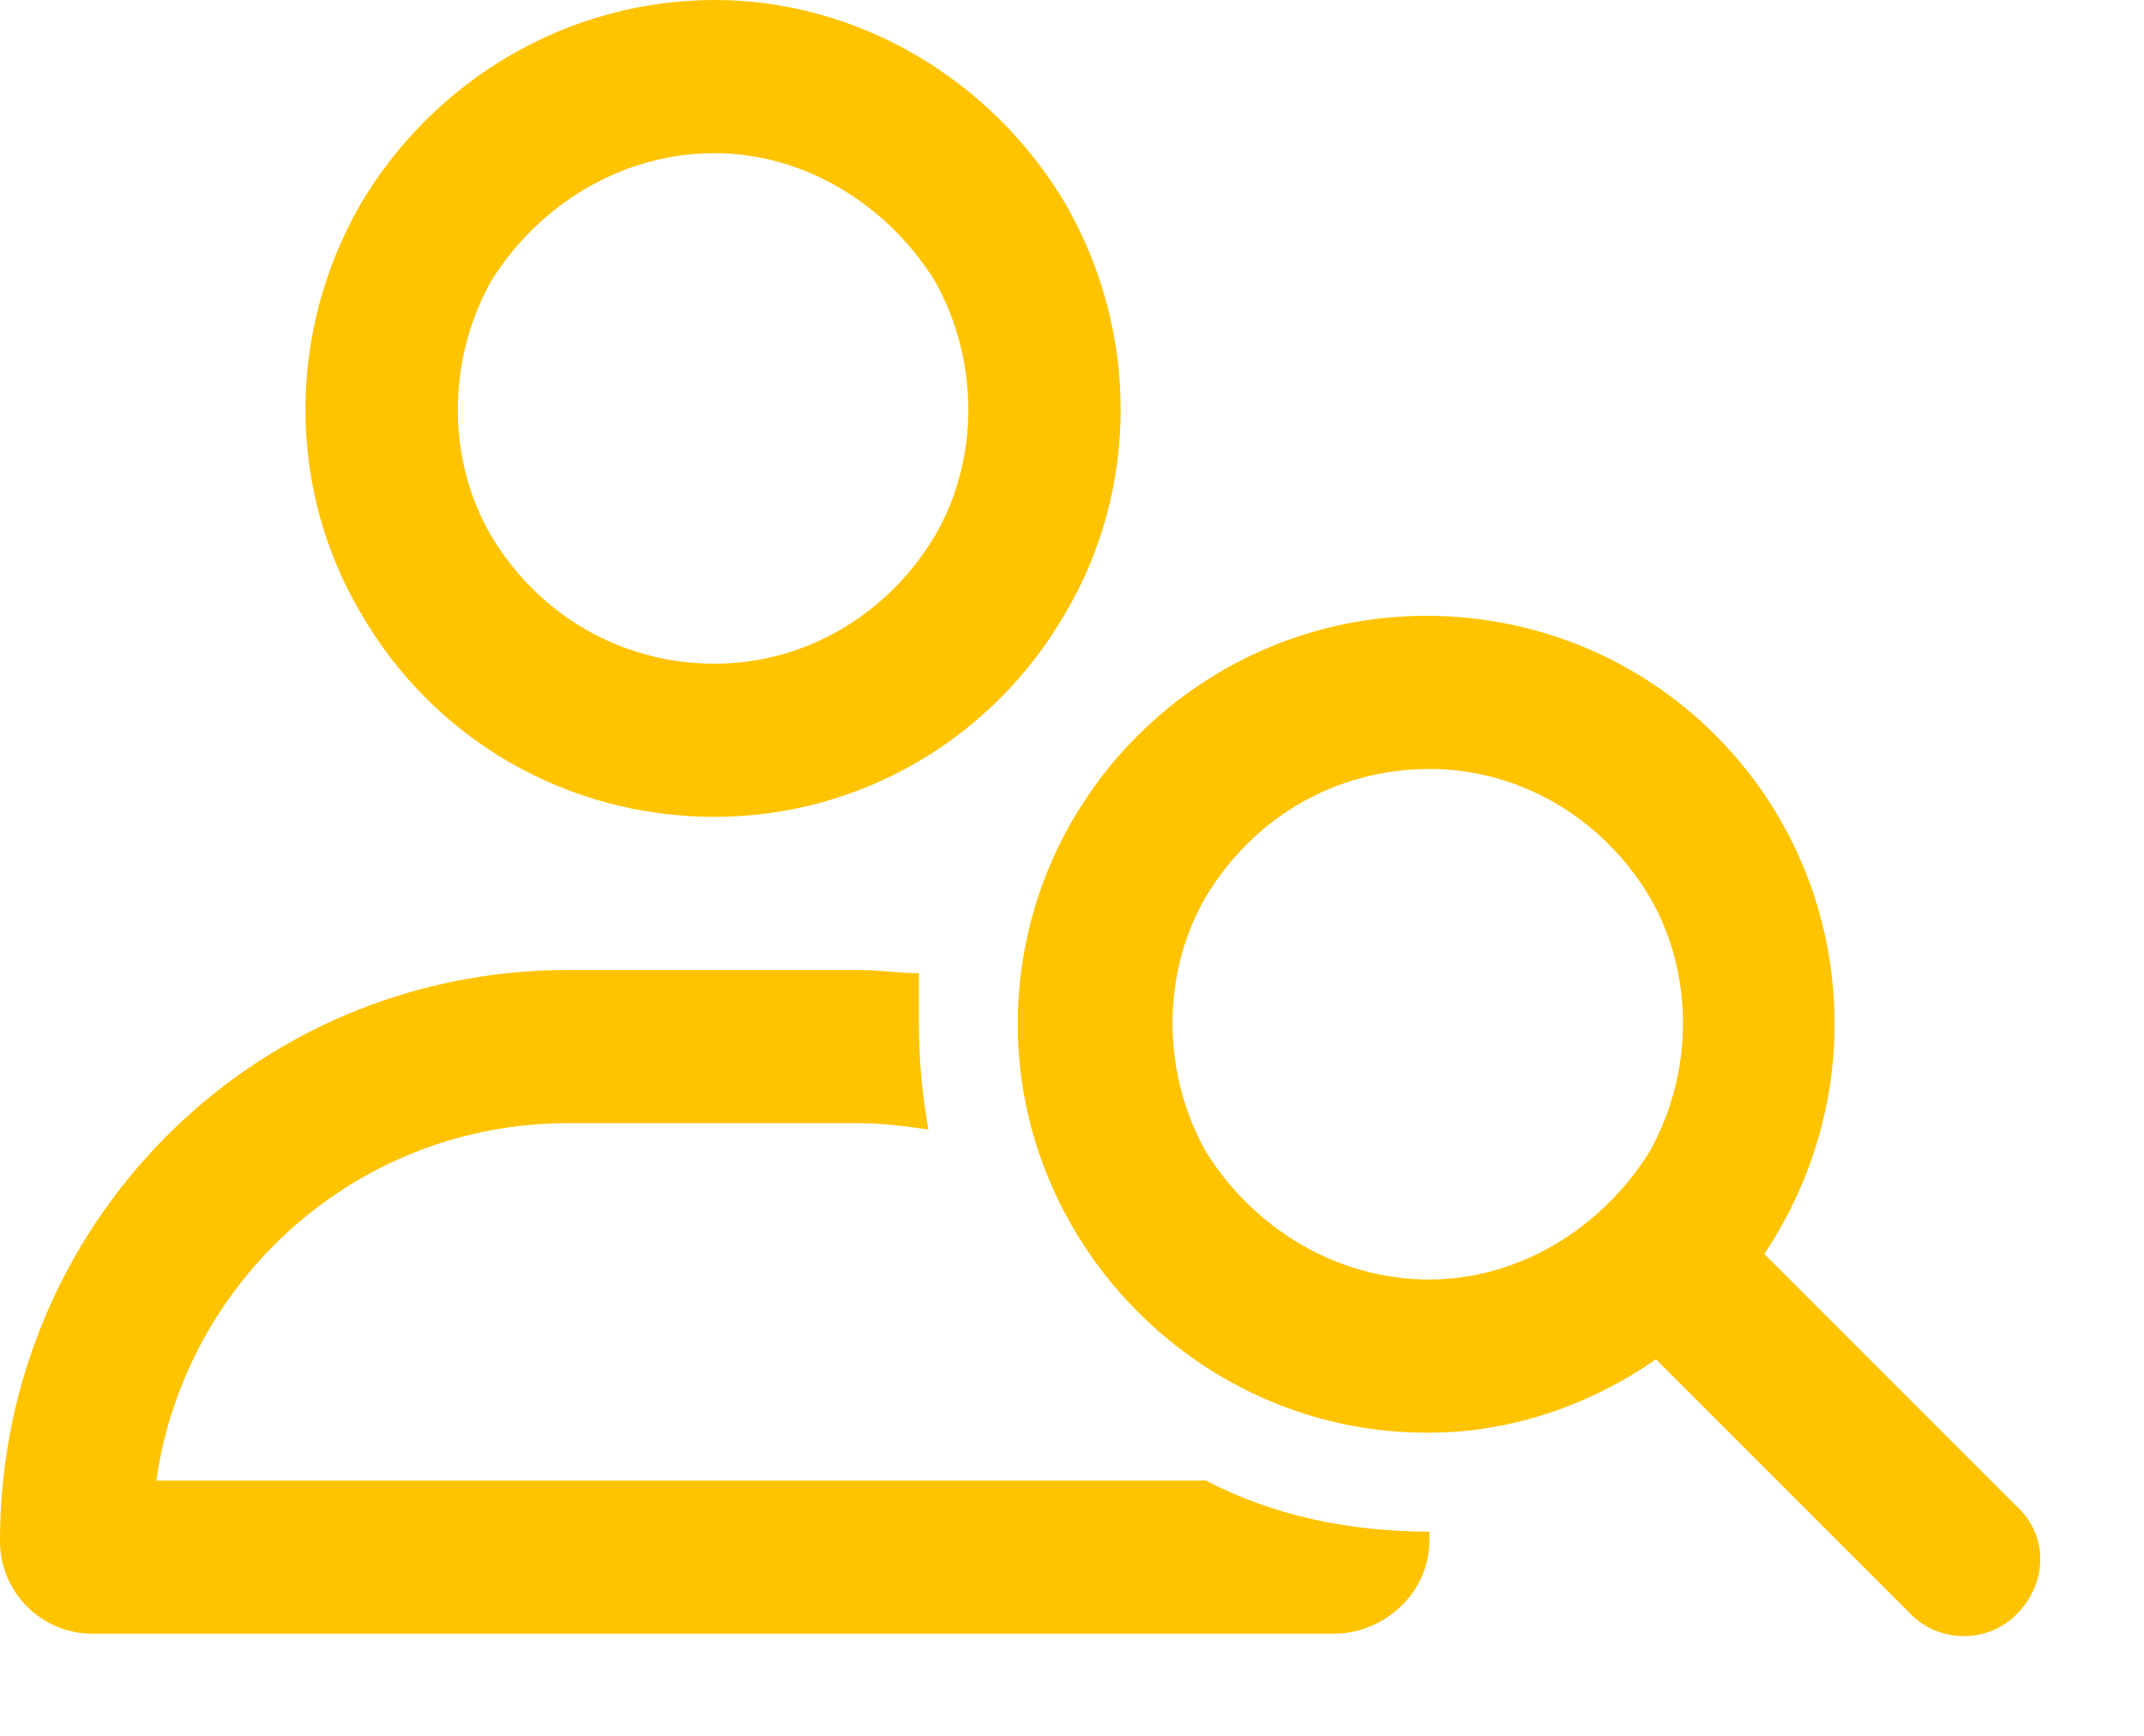 <?xml version="1.0" encoding="UTF-8"?>
<svg xmlns="http://www.w3.org/2000/svg" width="21" height="17" viewBox="0 0 21 17" fill="none">
  <path d="M7 1.5C6.094 1.5 5.281 2 4.812 2.75C4.375 3.531 4.375 4.5 4.812 5.25C5.281 6.031 6.094 6.5 7 6.5C7.875 6.5 8.688 6.031 9.156 5.25C9.594 4.5 9.594 3.531 9.156 2.75C8.688 2 7.875 1.5 7 1.5ZM7 8C5.562 8 4.25 7.25 3.531 6C2.812 4.781 2.812 3.25 3.531 2C4.25 0.781 5.562 0 7 0C8.406 0 9.719 0.781 10.438 2C11.156 3.25 11.156 4.781 10.438 6C9.719 7.25 8.406 8 7 8ZM1.531 14.5H11.812C12.469 14.844 13.219 15 14 15C14 15.031 14 15.062 14 15.094C14 15.594 13.562 16 13.062 16H0.906C0.406 16 0 15.594 0 15.094C0 12 2.469 9.5 5.562 9.5H7H8.406C8.625 9.5 8.812 9.531 9 9.531C9 9.688 9 9.844 9 10C9 10.375 9.031 10.719 9.094 11.062C8.875 11.031 8.656 11 8.406 11H5.562C3.5 11 1.812 12.531 1.531 14.5ZM14 7.531C13.094 7.531 12.281 8 11.812 8.781C11.375 9.531 11.375 10.5 11.812 11.281C12.281 12.031 13.094 12.531 14 12.531C14.875 12.531 15.688 12.031 16.156 11.281C16.594 10.5 16.594 9.531 16.156 8.781C15.688 8 14.875 7.531 14 7.531ZM14 14.031H13.969C11.781 14.031 9.969 12.219 9.969 10.031C9.969 7.812 11.781 6.031 13.969 6.031C16.188 6.031 17.969 7.812 17.969 10.031C17.969 10.844 17.719 11.625 17.281 12.281L19.75 14.75C20.062 15.031 20.062 15.5 19.75 15.812C19.469 16.094 19 16.094 18.719 15.812L16.219 13.312C15.594 13.75 14.812 14.031 14 14.031Z" fill="#FFC300"></path>
</svg>
